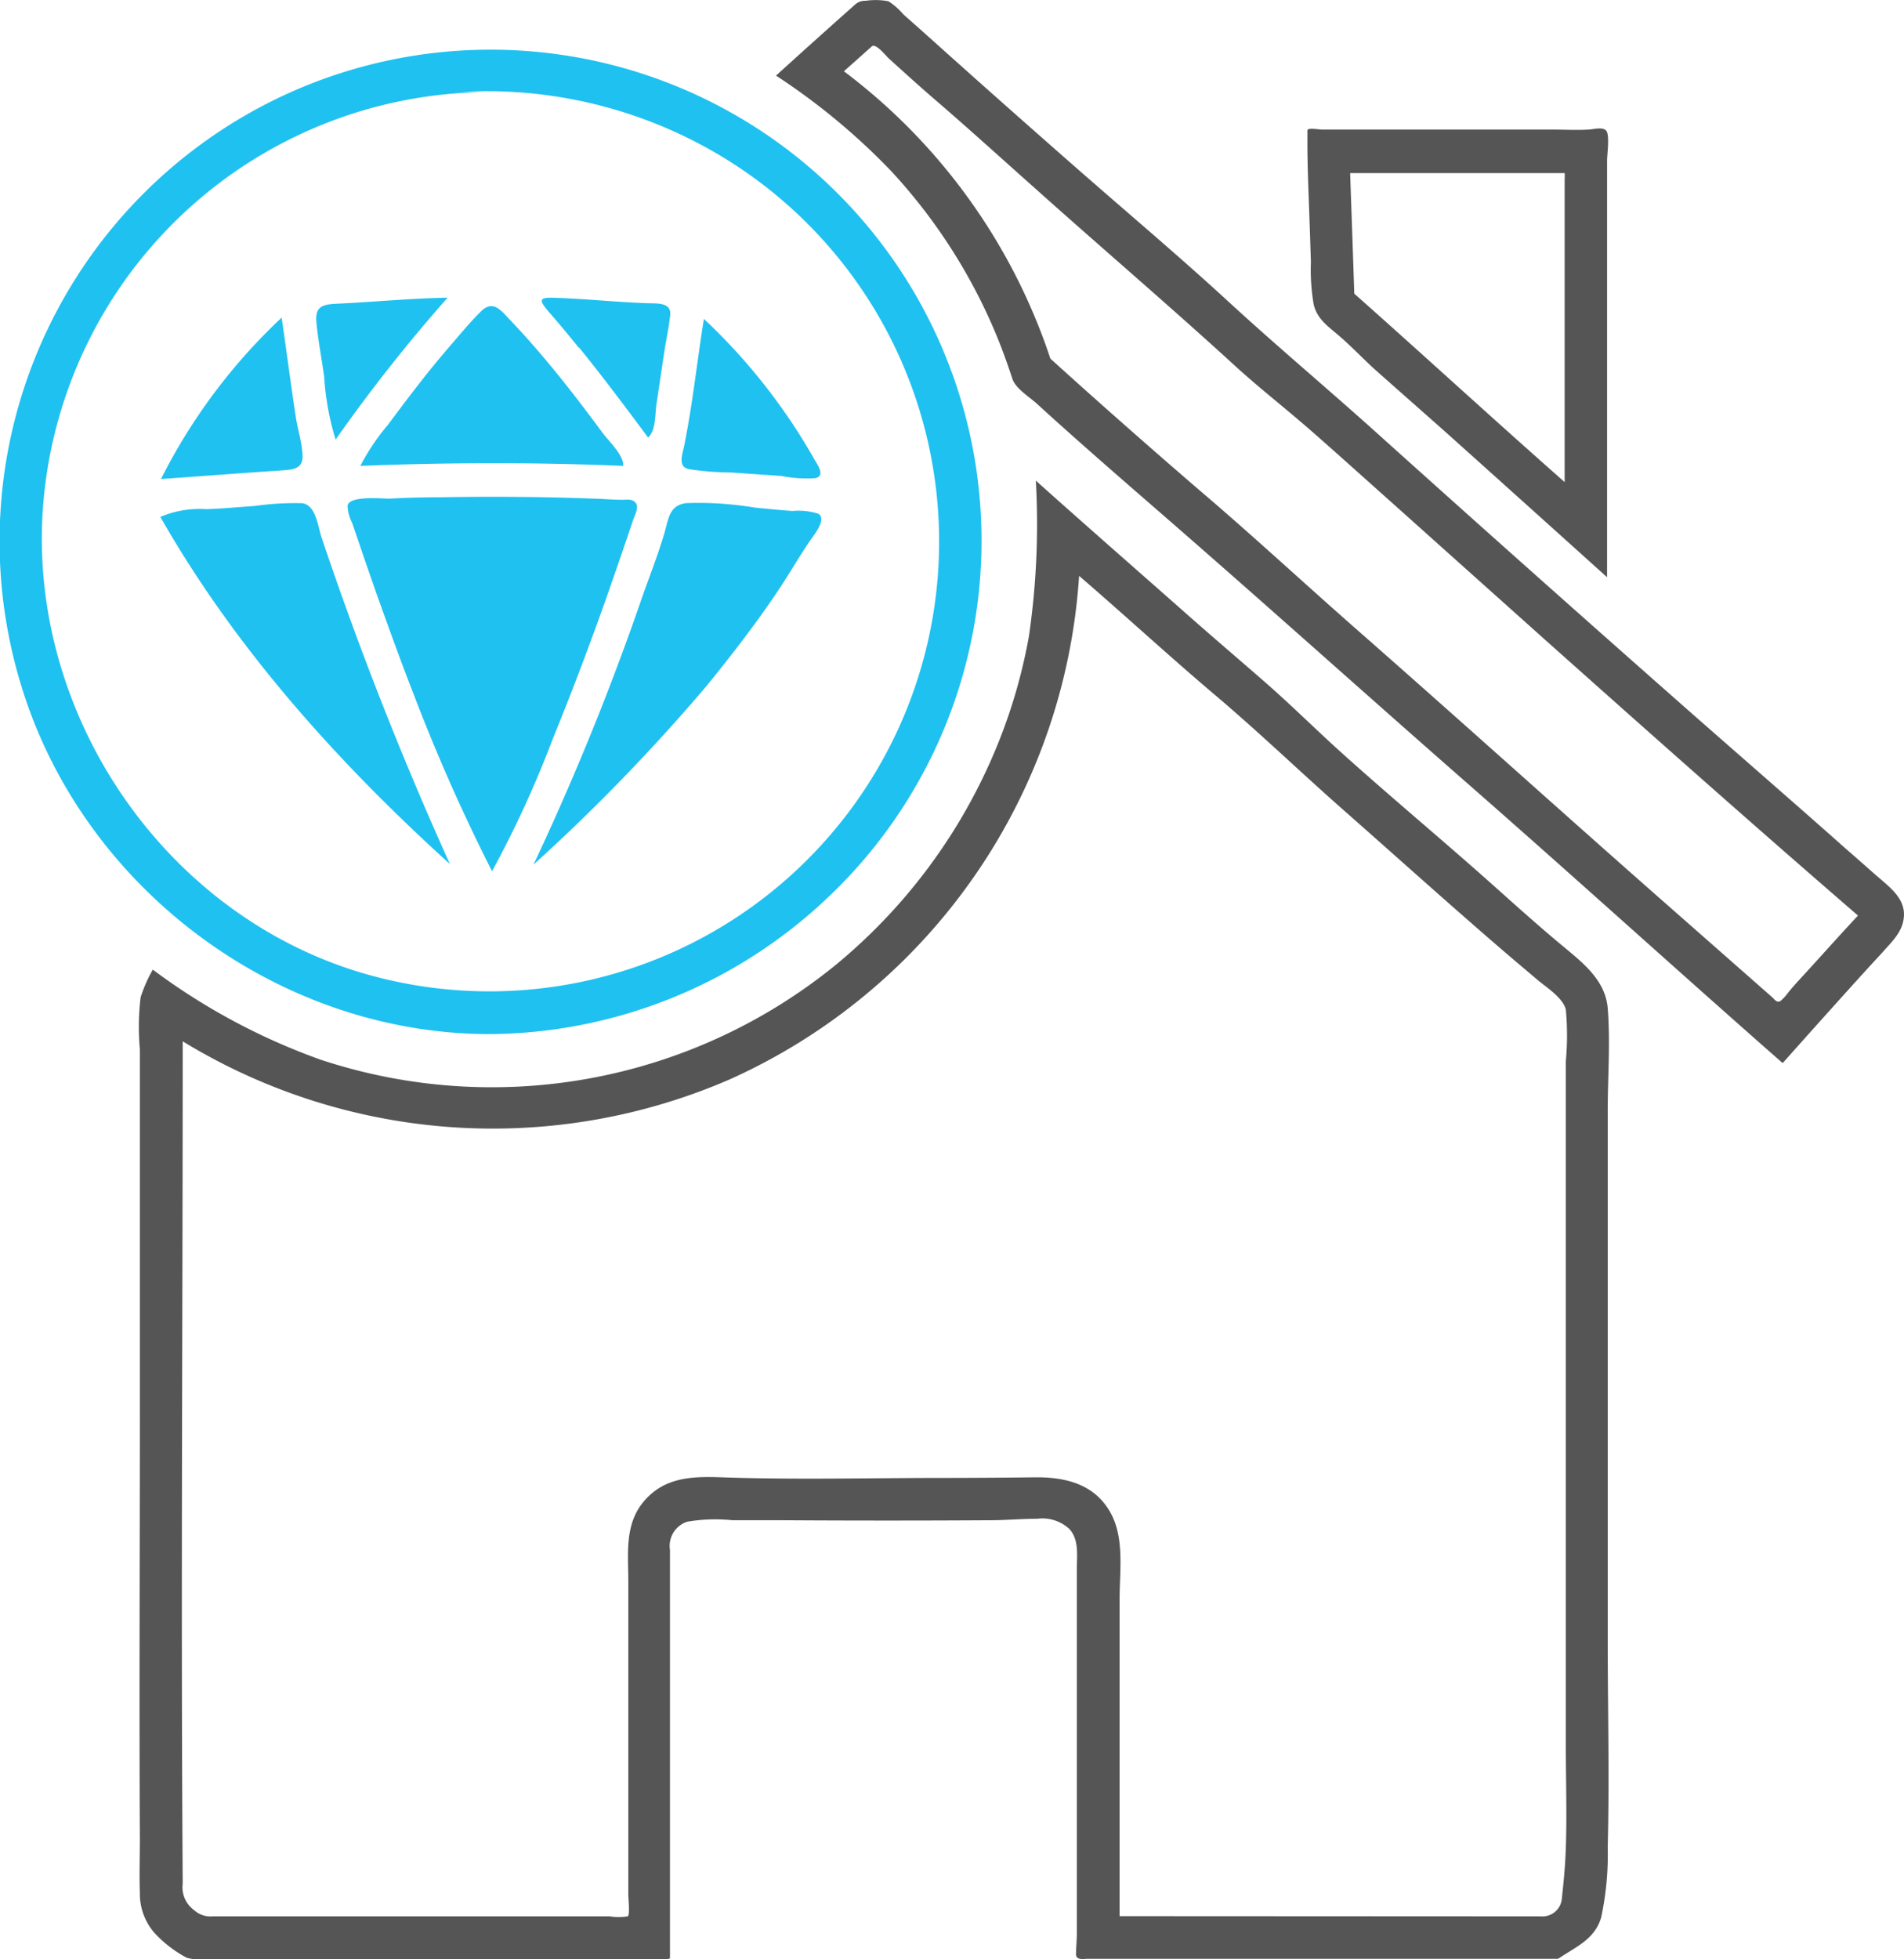 <svg id="Layer_1" data-name="Layer 1" xmlns="http://www.w3.org/2000/svg" viewBox="0 0 179.55 184.73"><defs><style>.cls-1{fill:#1fc1f0;fill-rule:evenodd}.cls-3{fill:#555}</style></defs><path class="cls-1" d="M57.5 55.44q.75-2.14 1.48-4.28l.73-2.16c.14-.43.59-1.2.27-1.63s-.84-.31-1.22-.31c-.72 0-1.45-.06-2.17-.09q-2.58-.1-5.16-.15-5-.09-9.93 0-2.38 0-4.77.13c-.69 0-3.77-.31-3.93.66a3.72 3.72 0 0 0 .42 1.6l.75 2.2q.81 2.38 1.65 4.76c1.07 3 2.18 6.07 3.35 9.07a173.71 173.71 0 0 0 7.45 16.84 99.75 99.75 0 0 0 5.75-12.54c1.9-4.65 3.67-9.36 5.34-14.11zM30.33 50.57c-.33-1-.51-3-1.8-3.19a26.6 26.6 0 0 0-4.48.26c-1.53.1-3.06.26-4.59.3a9.52 9.52 0 0 0-4.32.73C22.22 61.1 31.9 71.84 42.45 81.41q-6.84-15.13-12.12-30.84zM77.18 48.37a6.26 6.26 0 0 0-2.43-.26c-1.17-.08-2.34-.2-3.51-.31a32.25 32.25 0 0 0-6.49-.43c-1.65.19-1.69 1.55-2.09 2.88-.62 2.09-1.44 4.15-2.16 6.21a249.49 249.49 0 0 1-10.17 25 179.73 179.73 0 0 0 16.28-16.8c2.44-3 4.76-6 6.9-9.21 1-1.5 1.9-3.09 2.93-4.58.31-.46 1.59-2 .74-2.5zM36.54 40.06a21.07 21.07 0 0 0-2.54 3.8c8.26-.33 16.53-.35 24.79 0 .07-1-1.38-2.35-1.95-3.12q-1.42-1.93-2.89-3.82c-1.89-2.42-3.87-4.78-6-7-.79-.86-1.51-1.67-2.56-.64s-1.9 2.08-2.81 3.13c-2.15 2.47-4.11 5.07-6.07 7.7zM26.55 44.29c1-.07 2.07-.1 2-1.42s-.45-2.41-.63-3.58c-.48-3.13-.88-6.27-1.34-9.41A54.39 54.39 0 0 0 15.2 45.1c3.78-.27 7.57-.56 11.35-.81zM64.94 44.16a26.52 26.52 0 0 0 4 .32l4.77.33a12.35 12.35 0 0 0 3.18.21c1.08-.22.1-1.42-.2-2A56.1 56.1 0 0 0 66.4 30c-.44 2.71-.77 5.44-1.19 8.15-.2 1.29-.42 2.58-.68 3.86-.14.7-.62 1.91.4 2.14zM54.65 32.72c2.24 2.77 4.37 5.62 6.49 8.47.75-.71.64-2.16.78-3.1l.7-4.7c.18-1.24.47-2.5.6-3.75s-1.33-1.08-2.22-1.12c-3-.11-6-.44-9-.52-1.27 0-1 .39-.32 1.23q1.5 1.72 2.92 3.49zM30.59 35.46a25.44 25.44 0 0 0 1.08 5.92A152.42 152.42 0 0 1 42.23 28c-3.51.06-7 .41-10.48.57-1.23.06-2 .21-1.9 1.65.15 1.75.51 3.51.74 5.26z" transform="translate(-.02 .07)"/><path d="M46.23 97.44C26.19 97.44 7.79 83.66 2 64.5A46.38 46.38 0 0 1 27 8.82a46.3 46.3 0 0 1 50.81 76 46.76 46.76 0 0 1-31.58 12.62zm.14-88.83A42.28 42.28 0 0 0 4 49c-.82 19.47 12.41 38 31.33 43a42.41 42.41 0 0 0 29.14-79.26 43 43 0 0 0-21.39-4.12c1.06-.08 2.16 0 3.22 0h2.29a4.23 4.23 0 0 1 1 0 3 3 0 0 0-.74 0h-2.47c-10.65 0 11.31.01 0 0z" transform="translate(-.02 .07)" fill="#1fc1f0"/><path class="cls-3" d="M146.94 184.63h-44.32c-.44 0-1.14.17-1.13-.46s.08-1.34.08-2v-9.79-19.77-4.77c0-1.25.21-2.67-.67-3.7a3.74 3.74 0 0 0-3.07-1c-1.44 0-2.87.13-4.32.14q-9.82.06-19.65 0h-4.75a15.71 15.71 0 0 0-4.29.14 2.4 2.4 0 0 0-1.62 2.66v38.48c0 .19-1.64.1-1.91.1H19.64a5 5 0 0 1-2-.12 11.35 11.35 0 0 1-3.09-2.39 5.61 5.61 0 0 1-1.34-3.74c-.06-1.7 0-3.4 0-5.1-.07-13.22 0-26.43 0-39.65v-20-10-4.79a23.38 23.38 0 0 1 .07-4.9 13.71 13.71 0 0 1 1.15-2.61 60.35 60.35 0 0 0 15.82 8.49 51.37 51.37 0 0 0 48.66-9 52.46 52.46 0 0 0 14.53-19.17 51.07 51.07 0 0 0 3.61-11.76 73.29 73.29 0 0 0 .65-14.67c4.73 4.24 9.51 8.41 14.27 12.62 2.4 2.12 4.84 4.2 7.25 6.3s4.66 4.33 7 6.46c4.75 4.29 9.68 8.38 14.46 12.64 2.34 2.09 4.67 4.19 7.09 6.18 1.78 1.48 3.66 3.08 3.86 5.55.26 3.24 0 6.49 0 9.74v49.69c0 6.55.17 13.13 0 19.68a28.25 28.25 0 0 1-.61 6.59c-.58 2.08-2.39 2.8-4 3.89-9.59.04 1.06-.73-.08.04zm-1.64-4a1.84 1.84 0 0 0 2-1.62c.17-1.6.33-3.19.38-4.8.11-3.26 0-6.54 0-9.8v-19.93-39.72V100a26.43 26.43 0 0 0 0-4.87C147.41 94 145.8 93 145 92.32c-1.28-1.09-2.57-2.17-3.84-3.27-4.83-4.17-9.58-8.45-14.37-12.67-4.08-3.59-8-7.37-12.15-10.88-4.35-3.68-8.54-7.55-12.86-11.27a56 56 0 0 1-32.88 47.45 56.08 56.08 0 0 1-51.65-3.56c0 26.47-.18 53 0 79.42a2.66 2.66 0 0 0 1.07 2.5 2.29 2.29 0 0 0 1.74.59h37.45a5.76 5.76 0 0 0 1.7 0c.23-.08.06-1.72.06-2v-9.86-19.66c0-2.72-.39-5.51 1.55-7.71s4.52-2.26 7.21-2.17c6.58.23 13.2.08 19.78.06q5 0 10-.06c2.78 0 5.43.69 6.9 3.28 1.36 2.38.9 5.49.89 8.1v30zM168.1 100.15c-9.87-8.67-19.59-17.5-29.47-26.15s-19.41-17.23-29.21-25.74c-3.9-3.39-7.81-6.78-11.63-10.27-.68-.62-2-1.42-2.3-2.34s-.68-2-1.06-3A52.12 52.12 0 0 0 84 16a62 62 0 0 0-10.8-8.94q3.54-3.22 7.12-6.4C80.8.23 81 0 81.69 0a6.46 6.46 0 0 1 2.11.05 6.14 6.14 0 0 1 1.4 1.23L87.14 3q7.2 6.47 14.48 12.85c4.74 4.16 9.58 8.23 14.22 12.5s9.45 8.29 14.13 12.51Q144.58 54 159.33 67c4.92 4.33 9.88 8.63 14.8 13 1.16 1 2.31 2.05 3.49 3.05 1 .87 2.05 1.84 1.94 3.31s-1.16 2.38-2 3.35q-1.72 1.86-3.42 3.75-3 3.33-6 6.7c-7.67-6.72 3.34-3.8-.04-.01zm-54.32-53.44c4.84 4.15 9.52 8.49 14.32 12.7 9.82 8.62 19.51 17.38 29.32 26l9.66 8.5c.3.26.52.67.9.36a4.91 4.91 0 0 0 .68-.76c.69-.85 1.47-1.65 2.2-2.46 1.45-1.6 2.9-3.21 4.37-4.79-9.94-8.59-19.77-17.32-29.57-26.06L131 47.08c-2.45-2.18-4.88-4.38-7.35-6.54s-4.85-4-7.15-6.1c-6.16-5.64-12.5-11.05-18.68-16.58-3.14-2.79-6.25-5.62-9.44-8.37-1.55-1.33-3.06-2.7-4.57-4.07-.23-.21-1.2-1.44-1.57-1.12L79.6 6.65a55.9 55.9 0 0 1 19.47 27.09c3.32 3.03 9.74 8.72 14.71 12.97zM151.57 54.36q-7.37-6.64-14.76-13.27c-2.42-2.16-4.87-4.3-7.29-6.46-1.08-1-2.08-2.05-3.18-3s-2.1-1.59-2.44-3a19.45 19.45 0 0 1-.26-4q-.08-2.53-.17-5.05c-.08-2.19-.17-4.37-.16-6.56v-.8c0-.27 1.16-.07 1.34-.07h21.83c1.09 0 2.2.07 3.29 0 .46 0 1.3-.28 1.69.07s.11 2.29.11 2.84v39.3c-6.57-5.93 0-6.48 0 0zm-4-9V19.64v-2.85a3.54 3.54 0 0 0 0-.54h-20.23c.13 3.79.27 7.58.39 11.37-.14-.13 0-.12 0 0 6.63 5.88 13.18 11.9 19.84 17.77z" transform="translate(-.02 .07)"/></svg>